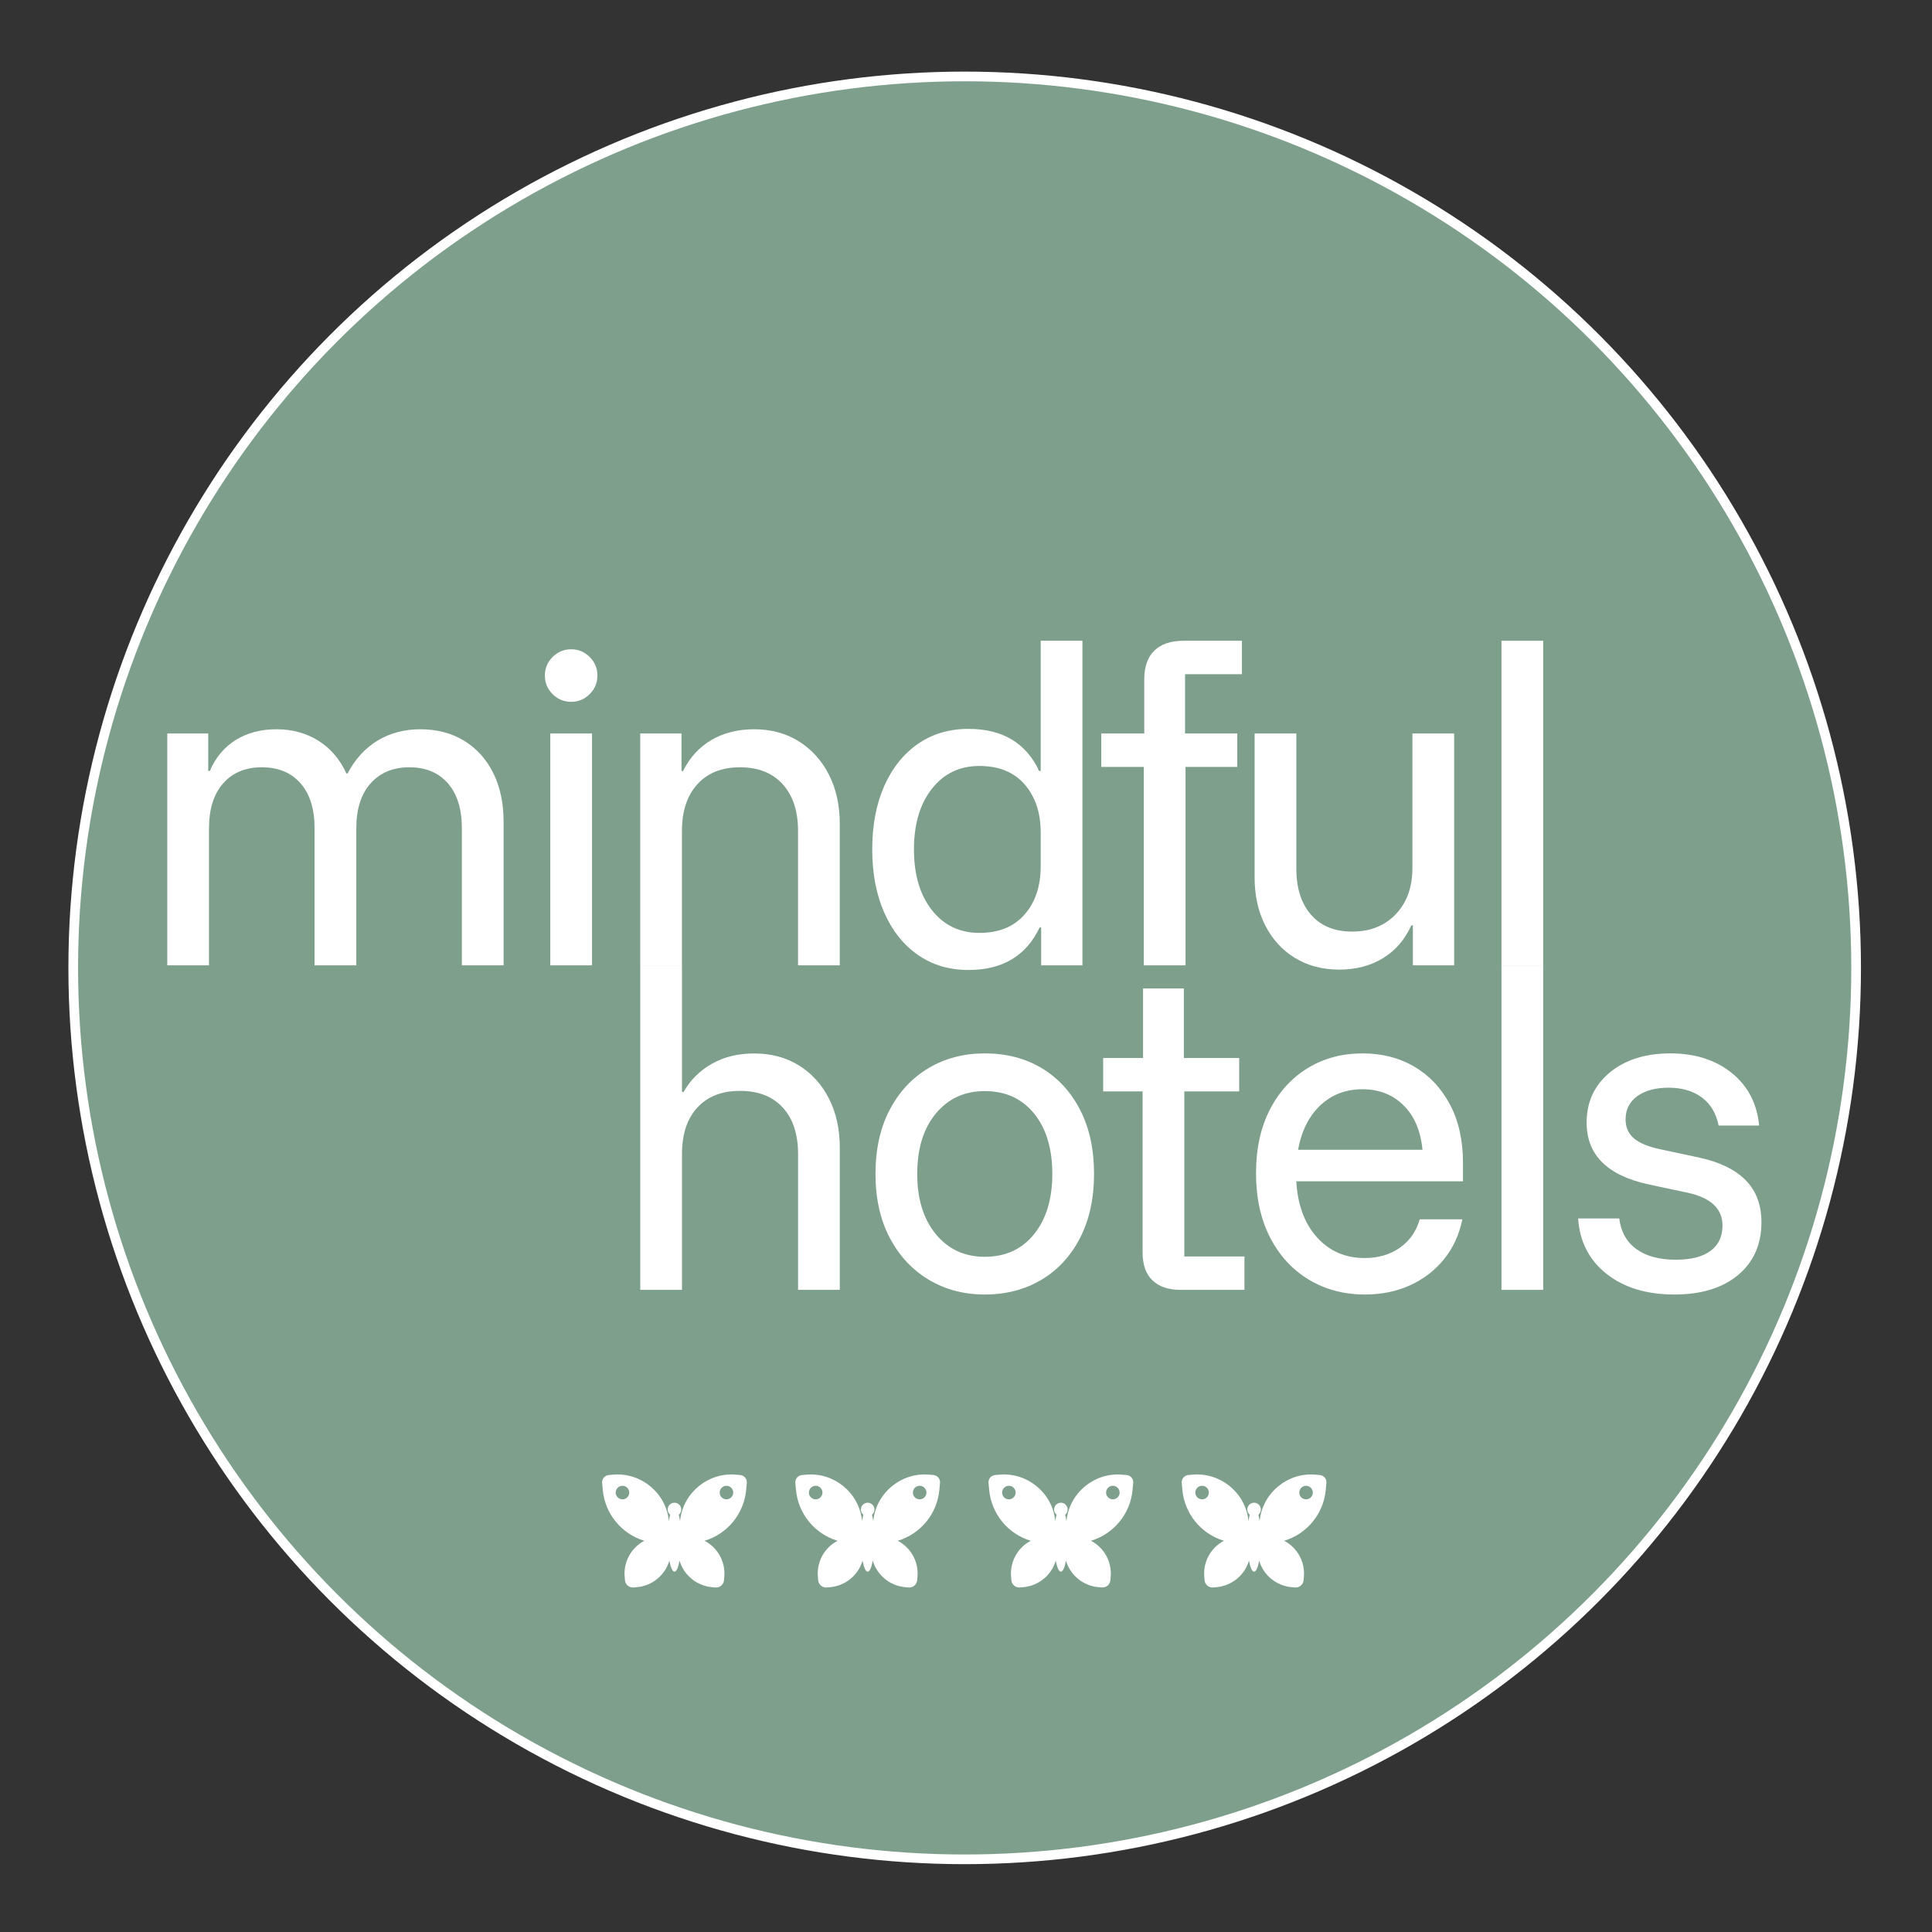<?xml version="1.0" encoding="UTF-8" standalone="no"?>
<!DOCTYPE svg PUBLIC "-//W3C//DTD SVG 1.1//EN" "http://www.w3.org/Graphics/SVG/1.1/DTD/svg11.dtd">
<svg width="100%" height="100%" viewBox="0 0 400 400" version="1.1" xmlns="http://www.w3.org/2000/svg" xmlns:xlink="http://www.w3.org/1999/xlink" xml:space="preserve" xmlns:serif="http://www.serif.com/" style="fill-rule:evenodd;clip-rule:evenodd;stroke-linecap:round;stroke-linejoin:round;stroke-miterlimit:1.5;">
    <rect x="0" y="0" width="400" height="400" fill="#333333" stroke="none"/>
    <g transform="matrix(2.228,0,0,2.228,-273.583,-175.395)">
        <circle cx="212.437" cy="168.665" r="82.838" style="fill:rgb(126,159,139);stroke:white;stroke-width:0.9px;"/>
    </g>
    <g transform="matrix(0.117,0,0,0.117,163.73,301.063)">
        <path d="M252.37,37L244.63,36.32C195.808,32.029 151.814,67.834 146.1,116.51C140.386,165.186 146.1,116.51 146.1,116.51C146.02,117.22 145.95,117.93 145.88,118.64C145.341,114.782 144.607,110.954 143.68,107.17C146.416,104.891 148,101.51 148,97.95C148,91.366 142.583,85.95 136,85.95C129.417,85.95 124,91.366 124,97.95C124,101.51 125.584,104.891 128.32,107.17C127.393,110.954 126.659,114.782 126.12,118.64C126.05,117.93 125.99,117.22 125.9,116.51C120.191,67.83 76.195,32.02 27.37,36.31L19.63,37C13.063,37.549 7.951,43.106 7.951,49.696C7.951,50.068 7.967,50.439 8,50.81L9.11,63C12.829,105.239 42.068,141.139 82.68,153.33C79.647,154.918 76.745,156.744 74,158.79C55.799,172.361 45.895,194.453 47.87,217.07L48.42,223.25C49.103,230.884 55.934,236.61 63.57,235.95L69.52,235.43C96.422,233.071 119.28,214.428 127,188.55C129.2,200.47 132.43,208 136,208C139.57,208 142.83,200.46 145,188.55C152.724,214.438 175.597,233.083 202.51,235.43L208.46,235.95C216.096,236.61 222.927,230.884 223.61,223.25L224.16,217.07C226.131,194.45 216.213,172.359 198,158.8C195.244,156.735 192.328,154.892 189.28,153.29C229.895,141.118 259.149,105.235 262.89,63L264,50.81C264.033,50.439 264.049,50.068 264.049,49.696C264.049,43.106 258.937,37.549 252.37,37ZM44,80C37.417,80 32,74.583 32,68C32,61.417 37.417,56 44,56C50.583,56 56,61.417 56,68C56,74.583 50.583,80 44,80ZM228,80C221.417,80 216,74.583 216,68C216,61.417 221.417,56 228,56C234.583,56 240,61.417 240,68C240,74.583 234.583,80 228,80Z" style="fill:white;fill-rule:nonzero;"/>
    </g>
    <g transform="matrix(0.117,0,0,0.117,203.73,301.063)">
        <path d="M252.37,37L244.63,36.32C195.808,32.029 151.814,67.834 146.1,116.51C140.386,165.186 146.1,116.51 146.1,116.51C146.02,117.22 145.95,117.93 145.88,118.64C145.341,114.782 144.607,110.954 143.68,107.17C146.416,104.891 148,101.51 148,97.95C148,91.366 142.583,85.95 136,85.95C129.417,85.95 124,91.366 124,97.95C124,101.51 125.584,104.891 128.32,107.17C127.393,110.954 126.659,114.782 126.12,118.64C126.05,117.93 125.99,117.22 125.9,116.51C120.191,67.83 76.195,32.02 27.37,36.31L19.63,37C13.063,37.549 7.951,43.106 7.951,49.696C7.951,50.068 7.967,50.439 8,50.81L9.11,63C12.829,105.239 42.068,141.139 82.68,153.33C79.647,154.918 76.745,156.744 74,158.79C55.799,172.361 45.895,194.453 47.87,217.07L48.42,223.25C49.103,230.884 55.934,236.61 63.57,235.95L69.52,235.43C96.422,233.071 119.28,214.428 127,188.55C129.2,200.47 132.43,208 136,208C139.57,208 142.83,200.46 145,188.55C152.724,214.438 175.597,233.083 202.51,235.43L208.46,235.95C216.096,236.61 222.927,230.884 223.61,223.25L224.16,217.07C226.131,194.45 216.213,172.359 198,158.8C195.244,156.735 192.328,154.892 189.28,153.29C229.895,141.118 259.149,105.235 262.89,63L264,50.81C264.033,50.439 264.049,50.068 264.049,49.696C264.049,43.106 258.937,37.549 252.37,37ZM44,80C37.417,80 32,74.583 32,68C32,61.417 37.417,56 44,56C50.583,56 56,61.417 56,68C56,74.583 50.583,80 44,80ZM228,80C221.417,80 216,74.583 216,68C216,61.417 221.417,56 228,56C234.583,56 240,61.417 240,68C240,74.583 234.583,80 228,80Z" style="fill:white;fill-rule:nonzero;"/>
    </g>
    <g transform="matrix(0.117,0,0,0.117,243.73,301.063)">
        <path d="M252.37,37L244.63,36.32C195.808,32.029 151.814,67.834 146.1,116.51C140.386,165.186 146.1,116.51 146.1,116.51C146.02,117.22 145.95,117.93 145.88,118.64C145.341,114.782 144.607,110.954 143.68,107.17C146.416,104.891 148,101.51 148,97.95C148,91.366 142.583,85.95 136,85.95C129.417,85.95 124,91.366 124,97.95C124,101.51 125.584,104.891 128.32,107.17C127.393,110.954 126.659,114.782 126.12,118.64C126.05,117.93 125.99,117.22 125.9,116.51C120.191,67.83 76.195,32.02 27.37,36.31L19.63,37C13.063,37.549 7.951,43.106 7.951,49.696C7.951,50.068 7.967,50.439 8,50.81L9.11,63C12.829,105.239 42.068,141.139 82.68,153.33C79.647,154.918 76.745,156.744 74,158.79C55.799,172.361 45.895,194.453 47.87,217.07L48.42,223.25C49.103,230.884 55.934,236.61 63.57,235.95L69.52,235.43C96.422,233.071 119.28,214.428 127,188.55C129.2,200.47 132.43,208 136,208C139.57,208 142.83,200.46 145,188.55C152.724,214.438 175.597,233.083 202.51,235.43L208.46,235.95C216.096,236.61 222.927,230.884 223.61,223.25L224.16,217.07C226.131,194.45 216.213,172.359 198,158.8C195.244,156.735 192.328,154.892 189.28,153.29C229.895,141.118 259.149,105.235 262.89,63L264,50.81C264.033,50.439 264.049,50.068 264.049,49.696C264.049,43.106 258.937,37.549 252.37,37ZM44,80C37.417,80 32,74.583 32,68C32,61.417 37.417,56 44,56C50.583,56 56,61.417 56,68C56,74.583 50.583,80 44,80ZM228,80C221.417,80 216,74.583 216,68C216,61.417 221.417,56 228,56C234.583,56 240,61.417 240,68C240,74.583 234.583,80 228,80Z" style="fill:white;fill-rule:nonzero;"/>
    </g>
    <g transform="matrix(0.117,0,0,0.117,123.73,301.063)">
        <path d="M252.37,37L244.63,36.32C195.808,32.029 151.814,67.834 146.1,116.51C140.386,165.186 146.1,116.51 146.1,116.51C146.02,117.22 145.95,117.93 145.88,118.64C145.341,114.782 144.607,110.954 143.68,107.17C146.416,104.891 148,101.51 148,97.95C148,91.366 142.583,85.95 136,85.95C129.417,85.95 124,91.366 124,97.95C124,101.51 125.584,104.891 128.32,107.17C127.393,110.954 126.659,114.782 126.12,118.64C126.05,117.93 125.99,117.22 125.9,116.51C120.191,67.83 76.195,32.02 27.37,36.31L19.63,37C13.063,37.549 7.951,43.106 7.951,49.696C7.951,50.068 7.967,50.439 8,50.81L9.11,63C12.829,105.239 42.068,141.139 82.68,153.33C79.647,154.918 76.745,156.744 74,158.79C55.799,172.361 45.895,194.453 47.87,217.07L48.42,223.25C49.103,230.884 55.934,236.61 63.57,235.95L69.52,235.43C96.422,233.071 119.28,214.428 127,188.55C129.2,200.47 132.43,208 136,208C139.57,208 142.83,200.46 145,188.55C152.724,214.438 175.597,233.083 202.51,235.43L208.46,235.95C216.096,236.61 222.927,230.884 223.61,223.25L224.16,217.07C226.131,194.45 216.213,172.359 198,158.8C195.244,156.735 192.328,154.892 189.28,153.29C229.895,141.118 259.149,105.235 262.89,63L264,50.81C264.033,50.439 264.049,50.068 264.049,49.696C264.049,43.106 258.937,37.549 252.37,37ZM44,80C37.417,80 32,74.583 32,68C32,61.417 37.417,56 44,56C50.583,56 56,61.417 56,68C56,74.583 50.583,80 44,80ZM228,80C221.417,80 216,74.583 216,68C216,61.417 221.417,56 228,56C234.583,56 240,61.417 240,68C240,74.583 234.583,80 228,80Z" style="fill:white;fill-rule:nonzero;"/>
    </g>
    <g transform="matrix(1,0,0,1,1.888,-0.486)">
        <g transform="matrix(1,0,0,1,-109.961,96.172)">
            <path d="M142.706,104.18L142.706,56.18L151.186,56.18L151.186,63.94L151.506,63.94C152.722,61.124 154.519,58.98 156.898,57.508C159.276,56.036 162.082,55.3 165.315,55.3C168.557,55.3 171.44,56.084 173.962,57.652C176.485,59.22 178.429,61.487 179.795,64.453L180.035,64.453C181.591,61.487 183.66,59.22 186.242,57.652C188.824,56.084 191.773,55.3 195.09,55.3C198.535,55.3 201.557,56.092 204.154,57.676C206.751,59.26 208.764,61.487 210.194,64.356C211.624,67.225 212.338,70.596 212.338,74.468L212.338,104.18L203.698,104.18L203.698,75.813C203.698,71.813 202.733,68.706 200.802,66.493C198.871,64.279 196.205,63.173 192.802,63.173C189.453,63.173 186.789,64.279 184.81,66.493C182.831,68.706 181.842,71.813 181.842,75.813L181.842,104.18L173.202,104.18L173.202,75.813C173.202,71.813 172.234,68.706 170.298,66.493C168.362,64.279 165.688,63.173 162.275,63.173C158.904,63.173 156.24,64.279 154.282,66.493C152.325,68.706 151.346,71.813 151.346,75.813L151.346,104.18L142.706,104.18Z" style="fill:white;fill-rule:nonzero;"/>
            <path d="M222.002,104.18L222.002,56.18L230.642,56.18L230.642,104.18L222.002,104.18ZM226.322,49.62C224.829,49.62 223.549,49.087 222.482,48.02C221.415,46.953 220.882,45.673 220.882,44.18C220.882,42.687 221.415,41.407 222.482,40.34C223.549,39.273 224.829,38.74 226.322,38.74C227.815,38.74 229.095,39.273 230.162,40.34C231.229,41.407 231.762,42.687 231.762,44.18C231.762,45.673 231.229,46.953 230.162,48.02C229.095,49.087 227.815,49.62 226.322,49.62Z" style="fill:white;fill-rule:nonzero;"/>
            <path d="M240.626,104.18L240.626,56.18L249.17,56.18L249.17,63.956L249.49,63.956C250.876,61.15 252.834,59.006 255.362,57.524C257.89,56.041 260.84,55.3 264.21,55.3C267.721,55.3 270.807,56.135 273.468,57.804C276.128,59.473 278.205,61.775 279.698,64.711C281.192,67.647 281.938,71.028 281.938,74.853L281.938,104.18L273.298,104.18L273.298,76.324C273.298,72.242 272.24,69.03 270.122,66.687C268.005,64.344 265.058,63.173 261.282,63.173C257.517,63.173 254.573,64.344 252.45,66.687C250.327,69.03 249.266,72.242 249.266,76.324L249.266,104.18L240.626,104.18Z" style="fill:white;fill-rule:nonzero;"/>
            <path d="M308.578,105.14C304.589,105.14 301.099,104.097 298.107,102.012C295.114,99.926 292.792,97.004 291.138,93.244C289.485,89.484 288.658,85.129 288.658,80.18C288.658,75.178 289.485,70.807 291.138,67.068C292.792,63.329 295.114,60.42 298.107,58.34C301.099,56.26 304.589,55.22 308.578,55.22C315.608,55.22 320.488,58.127 323.218,63.94L323.538,63.94L323.538,36.98L332.178,36.98L332.178,104.18L323.635,104.18L323.635,96.34L323.315,96.34C320.541,102.207 315.629,105.14 308.578,105.14ZM310.85,97.46C314.871,97.46 317.992,96.188 320.21,93.644C322.429,91.1 323.538,87.774 323.538,83.668L323.538,76.693C323.538,72.586 322.429,69.26 320.21,66.716C317.992,64.172 314.871,62.9 310.85,62.9C306.765,62.9 303.485,64.473 301.01,67.62C298.536,70.767 297.298,74.953 297.298,80.18C297.298,85.407 298.536,89.593 301.01,92.74C303.485,95.887 306.765,97.46 310.85,97.46Z" style="fill:white;fill-rule:nonzero;"/>
            <path d="M344.882,104.18L344.882,63.093L336.082,63.093L336.082,56.18L344.978,56.18L344.978,45.044C344.978,42.335 345.688,40.313 347.107,38.98C348.525,37.647 350.504,36.98 353.042,36.98L365.202,36.98L365.202,43.893L353.426,43.893L353.426,56.18L364.242,56.18L364.242,63.093L353.522,63.093L353.522,104.18L344.882,104.18Z" style="fill:white;fill-rule:nonzero;"/>
            <path d="M385.33,105.06C381.863,105.06 378.812,104.255 376.178,102.644C373.543,101.033 371.493,98.788 370.026,95.908C368.559,93.028 367.826,89.721 367.826,85.988L367.826,56.18L376.466,56.18L376.466,84.133C376.466,88.196 377.482,91.388 379.514,93.708C381.546,96.028 384.381,97.188 388.018,97.188C391.773,97.188 394.791,95.982 397.074,93.572C399.357,91.161 400.498,87.983 400.498,84.036L400.498,56.18L409.138,56.18L409.138,104.18L400.595,104.18L400.595,95.893L400.275,95.893C398.941,98.847 396.987,101.113 394.41,102.692C391.834,104.271 388.807,105.06 385.33,105.06Z" style="fill:white;fill-rule:nonzero;"/>
            <g transform="matrix(1,0,0,1,-0.186,0)">
                <rect x="419.122" y="36.98" width="8.64" height="67.2" style="fill:white;fill-rule:nonzero;"/>
            </g>
        </g>
        <g transform="matrix(1,0,0,1,-24.035,144.262)">
            <path d="M154.706,123.277L154.706,56.077L163.346,56.077L163.346,82.317L163.666,82.317C165.064,79.842 167.016,77.893 169.523,76.469C172.029,75.045 174.957,74.333 178.306,74.333C181.806,74.333 184.886,75.157 187.547,76.805C190.208,78.453 192.286,80.744 193.779,83.677C195.272,86.61 196.019,90.013 196.019,93.885L196.019,123.277L187.379,123.277L187.379,95.165C187.379,91.037 186.32,87.824 184.203,85.525C182.085,83.226 179.138,82.077 175.363,82.077C171.598,82.077 168.654,83.226 166.531,85.525C164.408,87.824 163.346,91.037 163.346,95.165L163.346,123.277L154.706,123.277Z" style="fill:white;fill-rule:nonzero;"/>
            <path d="M226.033,124.237C221.697,124.237 217.821,123.21 214.405,121.157C210.99,119.104 208.304,116.21 206.347,112.477C204.389,108.744 203.411,104.344 203.411,99.277C203.411,94.157 204.389,89.73 206.347,85.997C208.304,82.264 210.99,79.384 214.407,77.357C217.823,75.33 221.7,74.317 226.037,74.317C230.484,74.317 234.403,75.33 237.793,77.357C241.184,79.384 243.843,82.264 245.769,85.997C247.695,89.73 248.658,94.157 248.658,99.277C248.658,104.344 247.693,108.757 245.763,112.517C243.832,116.277 241.159,119.17 237.744,121.197C234.329,123.224 230.425,124.237 226.033,124.237ZM226.032,116.43C230.322,116.43 233.726,114.867 236.243,111.741C238.76,108.616 240.018,104.46 240.018,99.275C240.018,94.039 238.76,89.871 236.243,86.773C233.726,83.674 230.322,82.125 226.032,82.125C221.842,82.125 218.464,83.674 215.899,86.773C213.334,89.871 212.051,94.039 212.051,99.275C212.051,104.46 213.334,108.616 215.899,111.741C218.464,114.867 221.842,116.43 226.032,116.43Z" style="fill:white;fill-rule:nonzero;"/>
            <path d="M266.514,123.277C264.072,123.277 262.16,122.629 260.779,121.333C259.397,120.037 258.707,118.083 258.707,115.47L258.707,82.19L250.547,82.19L250.547,75.277L258.803,75.277L258.803,60.877L267.25,60.877L267.25,75.277L278.707,75.277L278.707,82.19L267.347,82.19L267.347,116.365L279.794,116.365L279.794,123.277L266.514,123.277Z" style="fill:white;fill-rule:nonzero;"/>
            <path d="M304.739,124.237C300.397,124.237 296.525,123.21 293.122,121.157C289.72,119.104 287.048,116.197 285.107,112.437C283.166,108.677 282.195,104.237 282.195,99.117C282.195,94.05 283.15,89.664 285.059,85.957C286.968,82.25 289.584,79.384 292.907,77.357C296.23,75.33 300.014,74.317 304.259,74.317C308.27,74.317 311.832,75.229 314.947,77.053C318.061,78.877 320.523,81.485 322.331,84.877C324.138,88.269 325.042,92.301 325.042,96.973L325.042,100.797L290.531,100.797C290.808,105.672 292.234,109.539 294.811,112.397C297.387,115.255 300.67,116.685 304.659,116.685C307.539,116.685 309.989,115.965 312.011,114.525C314.032,113.085 315.389,111.133 316.082,108.67L324.915,108.67C324.242,111.923 322.952,114.707 321.042,117.021C319.133,119.336 316.789,121.117 314.011,122.365C311.232,123.613 308.141,124.237 304.739,124.237ZM290.899,94.27L316.659,94.27C316.275,90.323 314.96,87.248 312.714,85.045C310.469,82.842 307.635,81.741 304.211,81.741C300.787,81.741 297.893,82.845 295.531,85.053C293.168,87.261 291.624,90.333 290.899,94.27Z" style="fill:white;fill-rule:nonzero;"/>
            <rect x="333.011" y="56.077" width="8.64" height="67.2" style="fill:white;fill-rule:nonzero;"/>
            <path d="M368.819,124.237C363.037,124.237 358.346,122.808 354.746,119.949C351.146,117.09 349.192,113.272 348.883,108.493L357.395,108.493C357.736,111.245 358.917,113.357 360.938,114.829C362.96,116.301 365.693,117.037 369.139,117.037C372.264,117.037 374.65,116.426 376.298,115.205C377.946,113.984 378.77,112.237 378.77,109.965C378.77,106.477 376.365,104.21 371.555,103.165L363.586,101.47C354.957,99.624 350.643,95.352 350.643,88.653C350.643,84.376 352.24,80.917 355.435,78.277C358.629,75.637 362.813,74.317 367.986,74.317C373.096,74.317 377.328,75.669 380.683,78.373C384.038,81.077 385.929,84.707 386.355,89.261L377.97,89.261C377.469,86.743 376.318,84.807 374.515,83.453C372.712,82.098 370.413,81.421 367.619,81.421C364.91,81.421 362.747,82.005 361.131,83.173C359.515,84.341 358.706,85.943 358.706,87.981C358.706,89.602 359.275,90.904 360.411,91.885C361.547,92.866 363.326,93.618 365.746,94.141L373.795,95.853C378.125,96.781 381.381,98.351 383.563,100.565C385.744,102.778 386.835,105.682 386.835,109.277C386.835,113.864 385.224,117.504 382.003,120.197C378.781,122.89 374.386,124.237 368.819,124.237Z" style="fill:white;fill-rule:nonzero;"/>
        </g>
    </g>
</svg>

